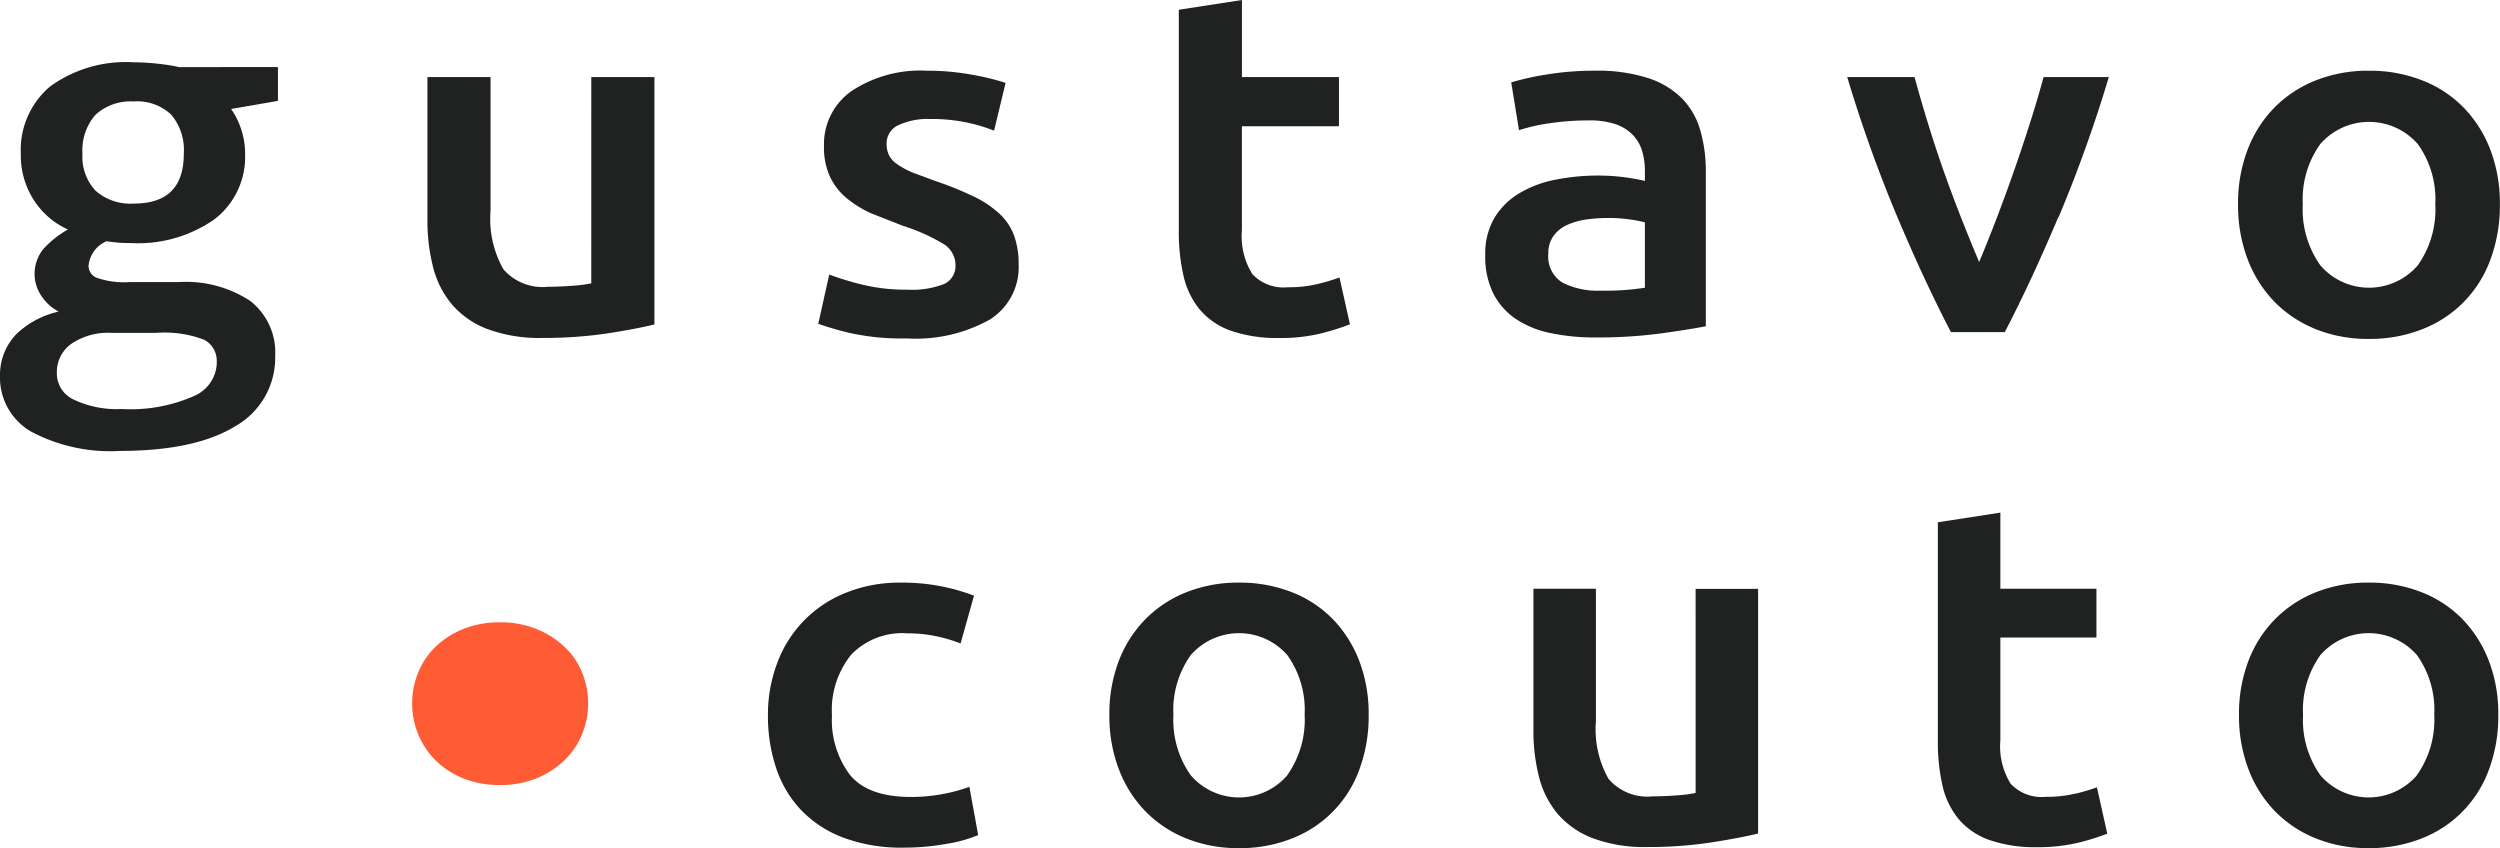 <svg xmlns="http://www.w3.org/2000/svg" width="167.279" height="56.75" xmlns:v="https://vecta.io/nano"><path d="M18.414 23.815a4.37 4.37 0 0 0-1.662-3.674 7.83 7.83 0 0 0-4.81-1.266h-3.3a5.49 5.49 0 0 1-2.175-.291.86.86 0 0 1-.543-.807c.073-.724.535-1.352 1.205-1.636a9.84 9.84 0 0 0 1.615.122 8.93 8.93 0 0 0 5.6-1.585 5.26 5.26 0 0 0 2.056-4.375 5.25 5.25 0 0 0-.297-1.758 5.11 5.11 0 0 0-.639-1.253l3.134-.542V4.488l-6.614.003a11.17 11.17 0 0 0-1.335-.217 14.42 14.42 0 0 0-1.693-.105c-2-.125-3.964.44-5.586 1.603a5.54 5.54 0 0 0-1.976 4.531 5.51 5.51 0 0 0 .932 3.18c.55.82 1.32 1.468 2.22 1.872-.598.336-1.14.762-1.608 1.265a2.63 2.63 0 0 0-.082 3.302 3.09 3.09 0 0 0 1.068.928 5.97 5.97 0 0 0-2.815 1.492A3.92 3.92 0 0 0 0 25.153a4.17 4.17 0 0 0 2.082 3.727 11.28 11.28 0 0 0 5.94 1.292c3.335 0 5.925-.552 7.696-1.64a5.26 5.26 0 0 0 2.696-4.716m-3.907.462a2.49 2.49 0 0 1-1.544 2.227 10.45 10.45 0 0 1-4.821.862c-1.112.058-2.22-.16-3.227-.638a1.92 1.92 0 0 1-1.111-1.766 2.32 2.32 0 0 1 .97-1.958c.787-.526 1.723-.784 2.67-.734h3.034c1.092-.08 2.188.08 3.2.47a1.6 1.6 0 0 1 .82 1.536m-8.98-13.974c-.067-.95.244-1.9.864-2.614.692-.635 1.616-.957 2.553-.9a3.3 3.3 0 0 1 2.534.897 3.67 3.67 0 0 1 .831 2.576c0 2.26-1.1 3.36-3.365 3.36-.927.06-1.84-.248-2.54-.86a3.32 3.32 0 0 1-.878-2.47m34.046 8.666a9.13 9.13 0 0 1-1.275.163q-.856.066-1.623.066c-1.128.122-2.243-.317-2.985-1.175a6.83 6.83 0 0 1-.856-3.916v-8.94H28.6v9.56a12.39 12.39 0 0 0 .385 3.18 6.25 6.25 0 0 0 1.274 2.497 5.9 5.9 0 0 0 2.374 1.631c1.18.424 2.43.624 3.684.588a28.69 28.69 0 0 0 4.295-.3q1.954-.3 3.177-.604V5.155h-4.225zm27.285-4.683a6.91 6.91 0 0 0-1.729-1.142 22.57 22.57 0 0 0-2.548-1.028l-1.536-.57c-.355-.15-.694-.336-1.012-.555a1.63 1.63 0 0 1-.542-.604 1.7 1.7 0 0 1-.156-.75 1.33 1.33 0 0 1 .802-1.257c.657-.297 1.375-.436 2.095-.407.844-.01 1.688.07 2.514.245.608.127 1.203.307 1.78.537l.77-3.198a16.03 16.03 0 0 0-2.201-.538 16.58 16.58 0 0 0-3.072-.277 8.35 8.35 0 0 0-5.027 1.355 4.34 4.34 0 0 0-1.851 3.703 4.68 4.68 0 0 0 .401 2.039 4.25 4.25 0 0 0 1.1 1.42 7.31 7.31 0 0 0 1.658 1.027l2.113.832a12.55 12.55 0 0 1 2.706 1.207 1.65 1.65 0 0 1 .82 1.403 1.32 1.32 0 0 1-.769 1.289 5.88 5.88 0 0 1-2.443.376 12.35 12.35 0 0 1-2.986-.327 19.98 19.98 0 0 1-2.25-.684l-.734 3.295a21.03 21.03 0 0 0 2.06.603 16.17 16.17 0 0 0 3.876.376 10.17 10.17 0 0 0 5.533-1.257 4.13 4.13 0 0 0 1.938-3.703c.016-.666-.1-1.33-.314-1.958a3.89 3.89 0 0 0-.995-1.452m13.423 6.43a4.8 4.8 0 0 0 2.078 1.42 9.4 9.4 0 0 0 3.264.49 11.17 11.17 0 0 0 2.793-.31c.652-.163 1.293-.365 1.92-.604l-.7-3.133a14 14 0 0 1-1.414.424 8.22 8.22 0 0 1-2.042.229 2.86 2.86 0 0 1-2.375-.881 4.79 4.79 0 0 1-.698-2.937V8.45h6.494V5.155H83.1V0l-4.224.652v14.782c-.013 1.015.093 2.028.314 3.018.182.824.552 1.595 1.082 2.252m26.465 1.876a32.19 32.19 0 0 0 4.452-.278q1.973-.276 2.95-.472V11.485a9.83 9.83 0 0 0-.367-2.757c-.224-.803-.644-1.537-1.222-2.138a5.71 5.71 0 0 0-2.287-1.37 11.05 11.05 0 0 0-3.526-.49 19.58 19.58 0 0 0-3.281.261 17.65 17.65 0 0 0-2.339.522l.522 3.198c.65-.207 1.316-.36 2-.457a17.39 17.39 0 0 1 2.69-.196 5.33 5.33 0 0 1 1.797.261c.437.15.832.4 1.152.734a2.68 2.68 0 0 1 .612 1.094c.118.425.176.864.174 1.305v.652a14.46 14.46 0 0 0-1.64-.277c-.487-.053-.977-.08-1.467-.08a14.57 14.57 0 0 0-2.881.277 7.48 7.48 0 0 0-2.427.913 4.85 4.85 0 0 0-1.658 1.648 4.72 4.72 0 0 0-.61 2.48 5.52 5.52 0 0 0 .541 2.577 4.52 4.52 0 0 0 1.501 1.697 6.53 6.53 0 0 0 2.321.947 14.25 14.25 0 0 0 3.003.294m-2.793-6.804a2.29 2.29 0 0 1 .926-.733 4.63 4.63 0 0 1 1.29-.36 10.45 10.45 0 0 1 1.414-.098c.5-.003.98.03 1.467.098a8.69 8.69 0 0 1 1.012.196v4.373a16.87 16.87 0 0 1-2.968.195c-.88.042-1.76-.143-2.548-.538a2.04 2.04 0 0 1-.944-1.942 1.95 1.95 0 0 1 .35-1.19m33.803-1.273a93.17 93.17 0 0 0 3.349-9.349h-4.366q-.386 1.435-.912 3.084-.525 1.65-1.103 3.296-.58 1.65-1.175 3.198-.595 1.55-1.122 2.8-.525-1.24-1.14-2.8-.613-1.55-1.2-3.198-.58-1.647-1.087-3.296-.507-1.647-.894-3.084H123.6c.95 3.174 2.067 6.294 3.348 9.35q1.84 4.356 3.594 7.718h3.6q1.752-3.36 3.593-7.718m17.21 7.52c1.134.446 2.344.668 3.562.652a9.54 9.54 0 0 0 3.579-.652c2.123-.82 3.785-2.524 4.555-4.666a10.37 10.37 0 0 0 .63-3.688 10 10 0 0 0-.645-3.671c-.402-1.053-1.014-2.013-1.8-2.822a7.84 7.84 0 0 0-2.775-1.81 9.6 9.6 0 0 0-3.544-.636c-1.205-.014-2.402.202-3.527.636a8.05 8.05 0 0 0-2.776 1.811A8.18 8.18 0 0 0 150.398 10a9.98 9.98 0 0 0-.646 3.671 10.11 10.11 0 0 0 .646 3.688 8.3 8.3 0 0 0 1.797 2.839 8.07 8.07 0 0 0 2.759 1.827m.298-12.384a4.33 4.33 0 0 1 6.528 0c.836 1.172 1.248 2.593 1.17 4.03a6.47 6.47 0 0 1-1.169 4.079 4.3 4.3 0 0 1-6.528 0c-.838-1.2-1.25-2.626-1.17-4.08a6.34 6.34 0 0 1 1.171-4.03" fill="#202222"/><path d="M37.752 43.26c-.544-.5-1.174-.898-1.86-1.173-.77-.306-1.595-.458-2.425-.446a6.44 6.44 0 0 0-2.469.446c-.682.27-1.306.67-1.84 1.173-.505.486-.903 1.072-1.17 1.72a5.49 5.49 0 0 0 0 4.168 5.26 5.26 0 0 0 1.169 1.74 5.61 5.61 0 0 0 1.84 1.193 6.42 6.42 0 0 0 2.469.446c.83.012 1.654-.14 2.425-.446a5.87 5.87 0 0 0 1.861-1.193c.514-.5.92-1.083 1.19-1.74.55-1.335.55-2.833 0-4.168a4.88 4.88 0 0 0-1.191-1.721" fill="#ff5c35"/><path d="M63.065 53.133a11.45 11.45 0 0 1-2.107.193q-2.87 0-4.08-1.47a6.09 6.09 0 0 1-1.21-3.989c-.093-1.463.363-2.9 1.28-4.054.97-1.007 2.338-1.533 3.733-1.437a9.42 9.42 0 0 1 1.952.193c.56.114 1.1.277 1.642.485l.898-3.197a13.39 13.39 0 0 0-4.837-.873c-1.277-.02-2.545.2-3.733.678a8.03 8.03 0 0 0-4.597 4.7 9.75 9.75 0 0 0-.622 3.505c-.01 1.2.176 2.396.553 3.536a7.5 7.5 0 0 0 1.677 2.811 7.64 7.64 0 0 0 2.834 1.841 11.13 11.13 0 0 0 4.025.662 15.89 15.89 0 0 0 2.886-.258 9.16 9.16 0 0 0 2.092-.582l-.588-3.23a10.56 10.56 0 0 1-1.798.484M89.16 41.407a7.76 7.76 0 0 0-2.748-1.793c-1.12-.43-2.3-.643-3.507-.63a9.39 9.39 0 0 0-3.491.63 7.95 7.95 0 0 0-2.748 1.793 8.08 8.08 0 0 0-1.797 2.794 9.89 9.89 0 0 0-.639 3.634 10.01 10.01 0 0 0 .639 3.65 8.2 8.2 0 0 0 1.78 2.81c.775.785 1.704 1.4 2.73 1.808a9.26 9.26 0 0 0 3.526.647 9.4 9.4 0 0 0 3.543-.647 7.77 7.77 0 0 0 4.51-4.618 10.25 10.25 0 0 0 .622-3.65 9.91 9.91 0 0 0-.638-3.634 8.25 8.25 0 0 0-1.781-2.794m-3.024 10.466a4.26 4.26 0 0 1-6.463 0 6.4 6.4 0 0 1-1.158-4.038c-.078-1.423.33-2.83 1.158-4a4.29 4.29 0 0 1 6.463 0 6.29 6.29 0 0 1 1.158 3.99 6.41 6.41 0 0 1-1.158 4.038m27.32 1.194a8.96 8.96 0 0 1-1.262.162q-.846.065-1.607.065a3.42 3.42 0 0 1-2.955-1.164 6.75 6.75 0 0 1-.847-3.875v-8.85h-4.182v9.464a12.32 12.32 0 0 0 .38 3.15 6.18 6.18 0 0 0 1.262 2.471c.638.724 1.446 1.28 2.35 1.614a9.94 9.94 0 0 0 3.645.582 27.3 27.3 0 0 0 4.251-.306q1.937-.3 3.146-.598V39.404h-4.182zm25.453.033c-.662.16-1.34.235-2.02.226a2.83 2.83 0 0 1-2.351-.872 4.74 4.74 0 0 1-.691-2.908v-6.88h6.428v-3.262h-6.428V34.3l-4.183.646V49.58a13.05 13.05 0 0 0 .31 2.988 5.39 5.39 0 0 0 1.072 2.228 4.76 4.76 0 0 0 2.056 1.406c1.04.35 2.135.514 3.232.484.93.015 1.86-.1 2.764-.307a16.5 16.5 0 0 0 1.902-.597l-.692-3.102c-.46.165-.926.305-1.4.42m27.617-8.9a8.25 8.25 0 0 0-1.781-2.794 7.76 7.76 0 0 0-2.748-1.793c-1.12-.43-2.3-.643-3.507-.63a9.39 9.39 0 0 0-3.491.63 7.95 7.95 0 0 0-2.748 1.793 8.08 8.08 0 0 0-1.797 2.794 9.89 9.89 0 0 0-.639 3.634 10.01 10.01 0 0 0 .639 3.65 8.2 8.2 0 0 0 1.78 2.81c.775.785 1.704 1.4 2.73 1.808a9.26 9.26 0 0 0 3.526.647 9.4 9.4 0 0 0 3.543-.647 7.77 7.77 0 0 0 4.51-4.618 10.25 10.25 0 0 0 .622-3.65 9.91 9.91 0 0 0-.638-3.634m-4.805 7.672a4.26 4.26 0 0 1-6.463 0 6.4 6.4 0 0 1-1.158-4.038c-.078-1.423.33-2.83 1.158-4a4.29 4.29 0 0 1 6.463 0 6.28 6.28 0 0 1 1.157 3.99 6.41 6.41 0 0 1-1.157 4.038" fill="#202222"/></svg>
